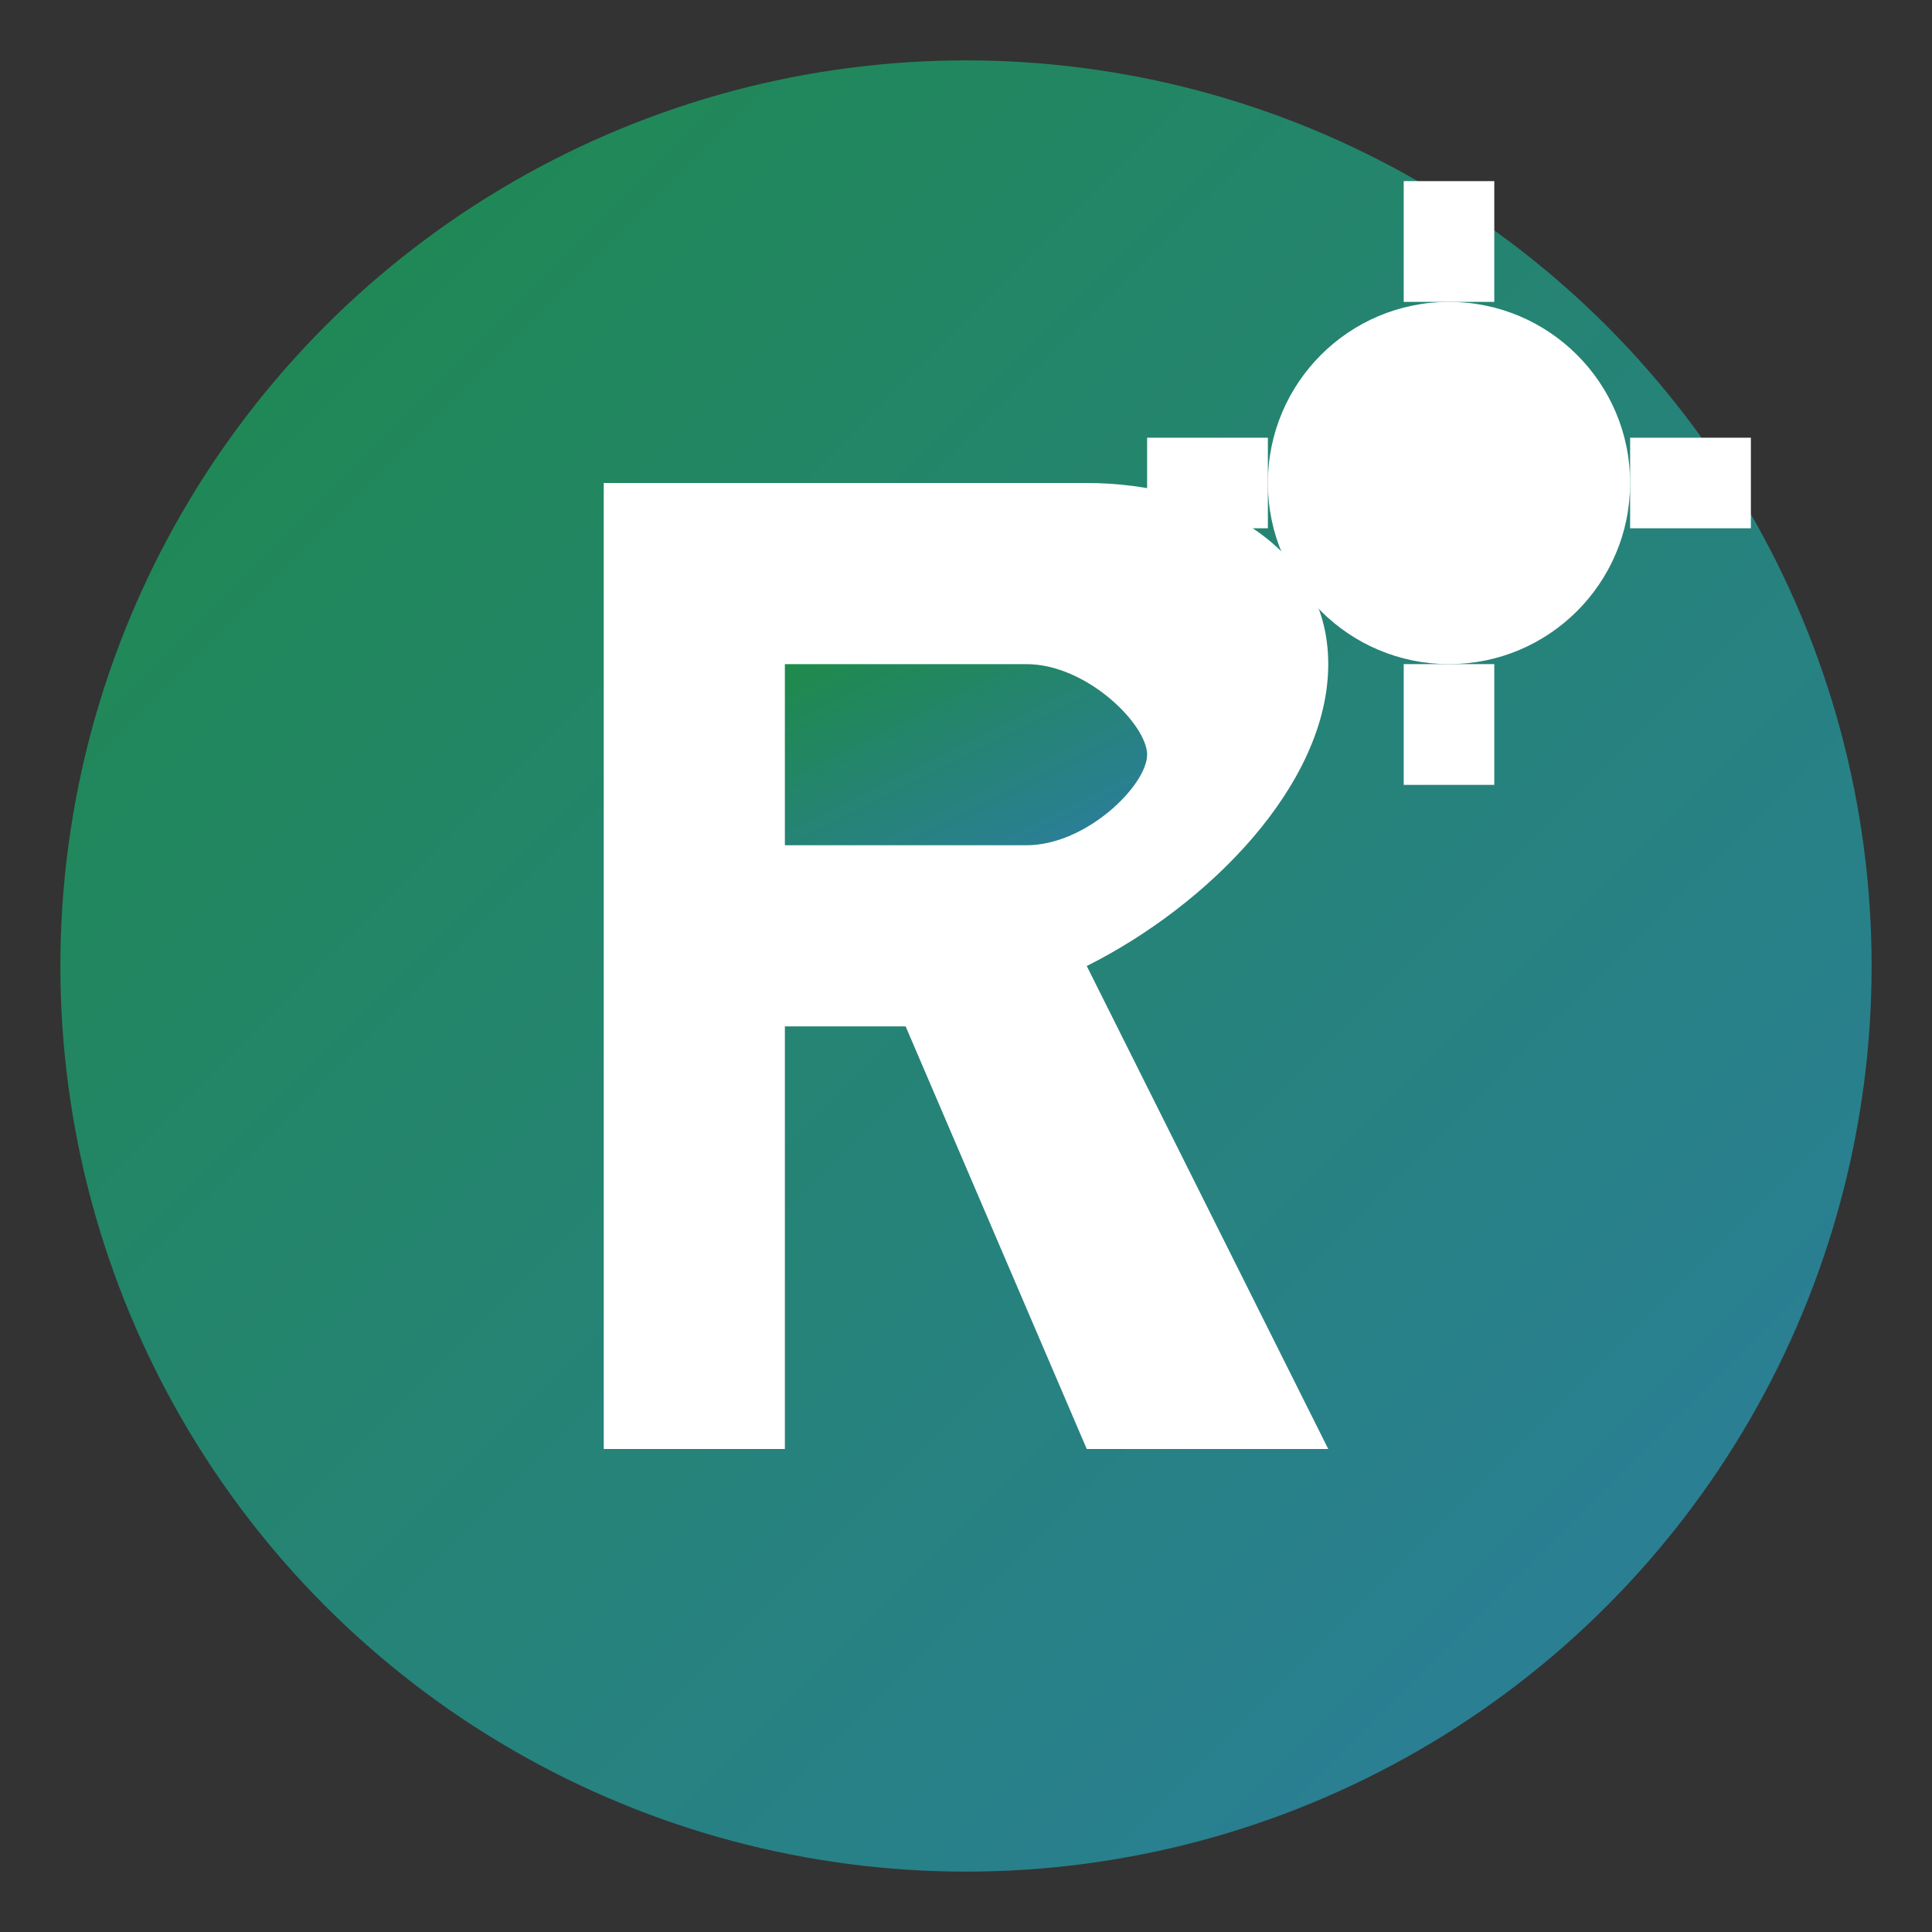 <svg xmlns="http://www.w3.org/2000/svg" width="32" height="32" viewBox="0 0 32 32">
  <rect x="0" y="0" width="32" height="32" fill="#333333" stroke="none"/>
  <defs>
    <linearGradient id="gradient" x1="0%" y1="0%" x2="100%" y2="100%">
      <stop offset="0%" stop-color="#1e8a4a" />
      <stop offset="100%" stop-color="#2c7da0" />
    </linearGradient>
  </defs>
  <circle cx="16" cy="16" r="15" fill="url(#gradient)" />
  <g fill="#ffffff">
    <!-- Simplified "R" design -->
    <path d="M10,8 L10,24 L13,24 L13,17 L15,17 L18,24 L22,24 L18,16 C20,15 22,13 22,11 C22,9 20,8 18,8 Z" />
    <path d="M13,11 L13,14 L17,14 C18,14 19,13 19,12.5 C19,12 18,11 17,11 Z" fill="url(#gradient)" />
    <!-- Sun/Energy rays -->
    <circle cx="24" cy="8" r="3" />
    <path d="M24,5 L24,3 M27,8 L29,8 M24,11 L24,13 M21,8 L19,8" stroke="#ffffff" stroke-width="1.5" />
  </g>
</svg>
